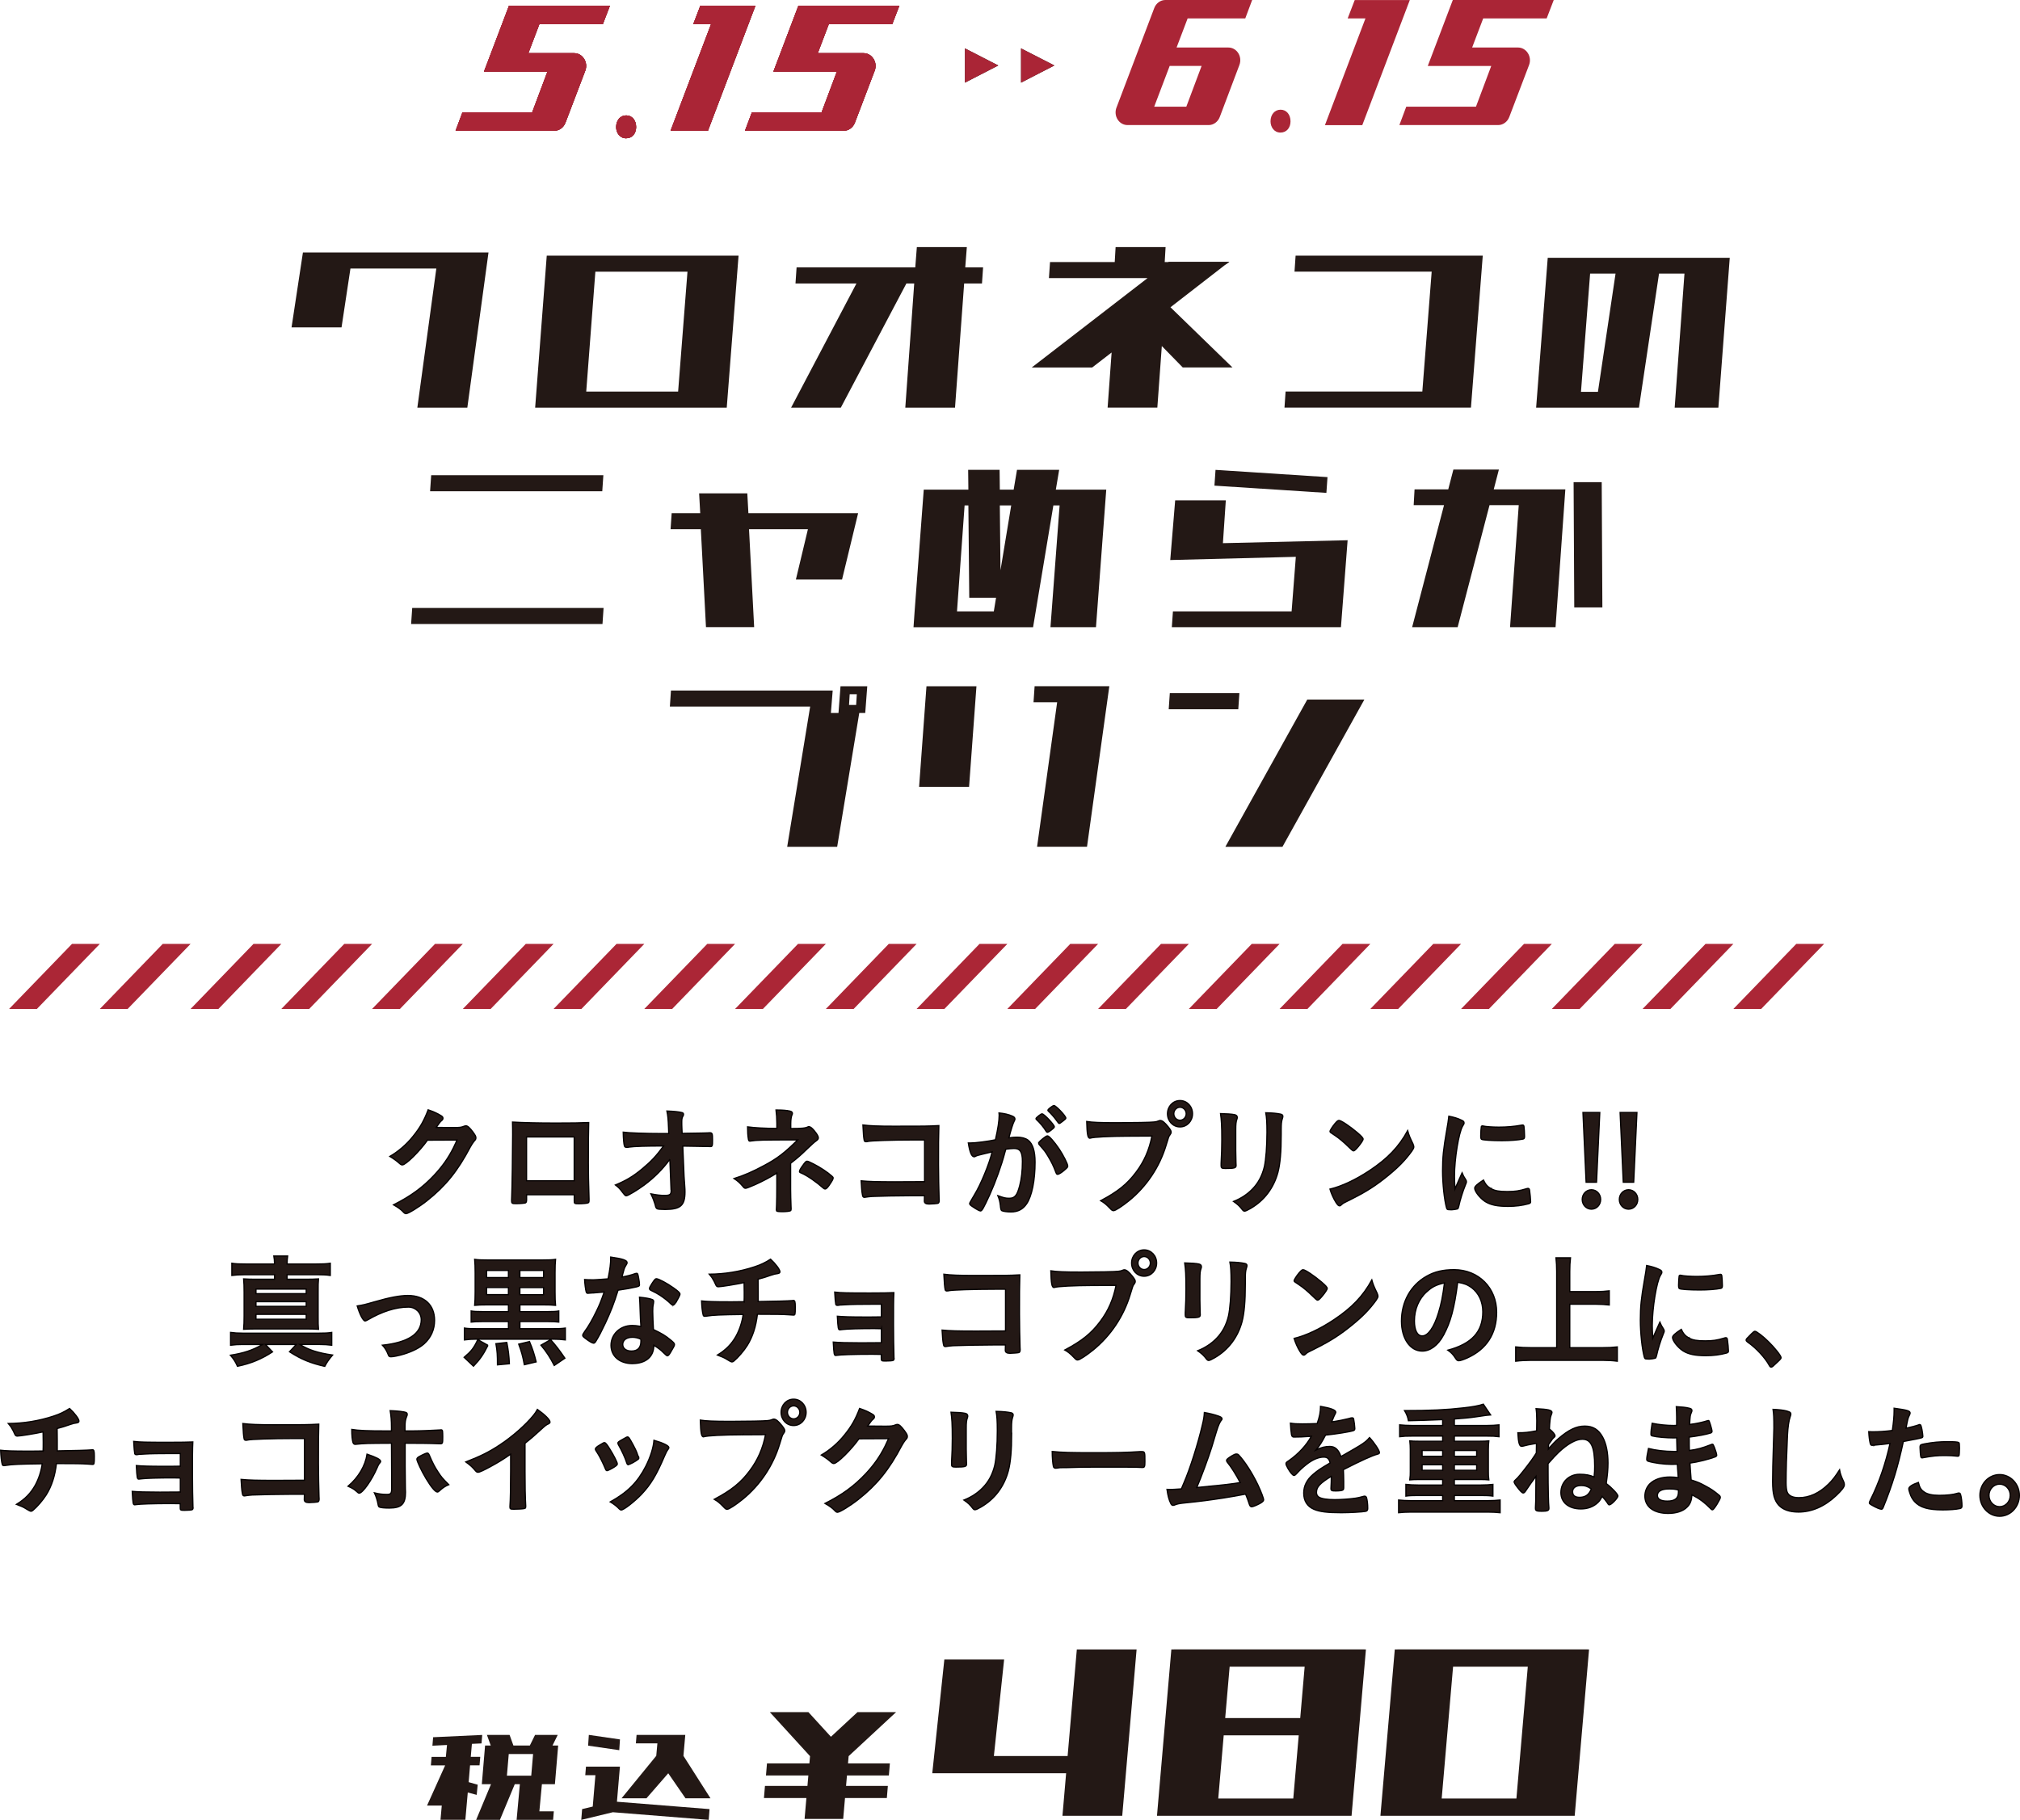 <?xml version="1.0" encoding="UTF-8"?>
<svg id="_レイヤー_2" xmlns="http://www.w3.org/2000/svg" xmlns:xlink="http://www.w3.org/1999/xlink" version="1.1" viewBox="0 0 459.886 414.42">
  <!-- Generator: Adobe Illustrator 29.4.0, SVG Export Plug-In . SVG Version: 2.1.0 Build 152)  -->
  <defs>
    <style>
      .st0 {
        fill: none;
      }

      .st1, .st2 {
        fill: #231815;
      }

      .st3 {
        fill: #fff;
      }

      .st4 {
        fill: #aa2536;
      }

      .st5 {
        fill: url(#_新規パターンスウォッチ_4);
      }

      .st2 {
        stroke: #040000;
        stroke-miterlimit: 10;
        stroke-width: .28px;
      }

      .st6 {
        fill: #ab2636;
      }
    </style>
    <pattern id="_新規パターンスウォッチ_4" data-name=" 新規パターンスウォッチ 4" x="0" y="0" width="166" height="166" patternTransform="translate(-4433.184 -14634.001) scale(1 -1)" patternUnits="userSpaceOnUse" viewBox="0 0 166 166">
      <g>
        <rect class="st0" width="166" height="166"/>
        <g>
          <rect class="st0" width="166" height="166"/>
          <rect class="st6" width="166" height="166"/>
        </g>
      </g>
    </pattern>
  </defs>
  <g id="PT_de">
    <g>
      <polygon class="st5" points="8.396 229.76 2.066 229.76 16.386 214.95 22.726 214.95 8.396 229.76"/>
      <polygon class="st5" points="29.056 229.76 22.726 229.76 37.046 214.95 43.386 214.95 29.056 229.76"/>
      <polygon class="st5" points="49.726 229.76 43.386 229.76 57.706 214.95 64.046 214.95 49.726 229.76"/>
      <polygon class="st5" points="70.386 229.76 64.046 229.76 78.376 214.95 84.706 214.95 70.386 229.76"/>
      <polygon class="st5" points="91.046 229.76 84.706 229.76 99.036 214.95 105.366 214.95 91.046 229.76"/>
      <polygon class="st5" points="111.706 229.76 105.366 229.76 119.696 214.95 126.026 214.95 111.706 229.76"/>
      <polygon class="st5" points="132.366 229.76 126.026 229.76 140.356 214.95 146.686 214.95 132.366 229.76"/>
      <polygon class="st5" points="153.026 229.76 146.686 229.76 161.016 214.95 167.346 214.95 153.026 229.76"/>
      <polygon class="st5" points="173.686 229.76 167.346 229.76 181.676 214.95 188.016 214.95 173.686 229.76"/>
      <polygon class="st5" points="194.346 229.76 188.016 229.76 202.336 214.95 208.676 214.95 194.346 229.76"/>
      <polygon class="st5" points="215.006 229.76 208.676 229.76 222.996 214.95 229.336 214.95 215.006 229.76"/>
      <polygon class="st5" points="235.666 229.76 229.336 229.76 243.656 214.95 249.996 214.95 235.666 229.76"/>
      <polygon class="st5" points="256.326 229.76 249.996 229.76 264.316 214.95 270.656 214.95 256.326 229.76"/>
      <polygon class="st5" points="276.996 229.76 270.656 229.76 284.976 214.95 291.316 214.95 276.996 229.76"/>
      <polygon class="st5" points="297.656 229.76 291.316 229.76 305.646 214.95 311.976 214.95 297.656 229.76"/>
      <polygon class="st5" points="318.316 229.76 311.976 229.76 326.306 214.95 332.636 214.95 318.316 229.76"/>
      <polygon class="st5" points="338.976 229.76 332.636 229.76 346.966 214.95 353.296 214.95 338.976 229.76"/>
      <polygon class="st5" points="359.636 229.76 353.296 229.76 367.626 214.95 373.956 214.95 359.636 229.76"/>
      <polygon class="st5" points="380.296 229.76 373.956 229.76 388.286 214.95 394.626 214.95 380.296 229.76"/>
      <polygon class="st5" points="400.956 229.76 394.626 229.76 408.946 214.95 415.286 214.95 400.956 229.76"/>
    </g>
    <g>
      <g>
        <path class="st3" d="M95.016,92.83l4.32-31.69h-19.55l-2.03,13.41h-11.38l2.59-17.06h42.25l-4.82,35.34h-11.38Z"/>
        <path class="st3" d="M121.836,92.83l2.64-34.61h43.67l-2.69,34.61h-43.62ZM135.546,61.87l-2.08,27.3h20.92l2.13-27.3h-20.97Z"/>
        <path class="st3" d="M181.106,64.55l.25-3.66h27.02l.36-4.63h11.38l-.36,4.63h4.06l-.25,3.66h-4.06l-2.08,28.28h-11.32l2.03-28.28h-1.78l-14.93,28.28h-11.32l14.88-28.28h-13.88Z"/>
        <path class="st3" d="M238.806,63.33l.25-3.66h14.73l.2-3.41h11.38l-.2,3.41h.81l.1-.06h13.81l-.1.06h.1l-1.07.73-12.34,9.57,14.12,13.71h-11.32l-4.77-4.88-1.02,14.02h-11.32l.91-12.55-4.42,3.41h-13.76l26.36-20.35h-22.45l0-0Z"/>
        <path class="st3" d="M294.716,61.87l.25-3.66h42.61l-2.69,34.61h-42.45l.25-3.66h31.13l2.13-27.3h-31.23l0.0.01Z"/>
        <path class="st3" d="M349.726,92.83l2.64-34.12h41.44l-2.59,34.12h-9.95l2.23-30.53h-5.79l-4.57,30.53h-23.41ZM367.806,62.3h-5.79l-2.08,26.93h3.86s4.01-26.93,4.01-26.93Z"/>
        <path class="st3" d="M93.596,142.1l.25-3.66h43.57l-.25,3.66h-43.57ZM97.916,111.87l.25-3.66h39.2l-.25,3.66h-39.2Z"/>
        <path class="st3" d="M152.666,120.52l.25-3.66h6.5l-.25-4.51h10.97l.25,4.51h24.98l-3.66,15.11h-10.51l2.74-11.46h-13.41l1.17,22.3h-10.97l-1.17-22.3h-6.91l.02.01Z"/>
        <path class="st3" d="M239.156,142.83l2.08-27.73h-1.42l-4.62,27.73h-27.22l.25-3.6,2.08-27.73h10.16l-.05-4.51h7.16l.05,4.51h3.15l.76-4.51h9.6l-.76,4.51h11.48l-2.34,31.32h-10.36l-0.0.01ZM220.666,136.12l-.2-21.02h-.86l-1.73,24.13h8.38l.51-3.11h-6.1ZM227.626,115.1l.15,14.75,2.44-14.75s-2.59,0-2.59-0Z"/>
        <path class="st3" d="M266.786,142.83l.25-3.6h27.02l.96-12.43-28.59.73,1.12-13.59h11.53l-.66,9.75,28.39-.67-1.52,19.8h-38.49l-.01.01ZM276.486,110.59l.25-3.59,25.49,1.65-.25,3.59-25.49-1.65Z"/>
        <path class="st3" d="M321.846,115.04l.2-3.6h7.67l1.17-4.51h10.36l-1.17,4.51h16.3l-2.23,31.38h-10.36l1.98-27.79h-6.65l-7.26,27.79h-10.36l7.26-27.79h-6.91l-0.0.01ZM358.406,138.32l-.15-28.52h6.4l.15,28.52h-6.4Z"/>
        <path class="st3" d="M196.996,162.36h-1.37l-5.03,30.47h-11.38l5.23-31.93h-31.94l.25-3.66h36.82l-.41,5.12h1.73l.46-6.09h6.09l-.46,6.09.01 0ZM195.066,158.09h-1.62l-.15,2.44h1.62l.15-2.44Z"/>
        <path class="st3" d="M209.246,179.18l1.68-22.91h11.38l-1.68,22.91h-11.38ZM236.106,192.83l4.57-32.91h-5.38l.25-3.66h17.01l-5.08,36.56h-11.38l.01.01Z"/>
        <path class="st3" d="M266.076,161.51l.25-3.66h15.84l-.25,3.66h-15.84ZM278.976,192.83l18.64-33.52h13l-18.64,33.52h-13Z"/>
      </g>
      <g>
        <path class="st1" d="M95.016,92.83l4.32-31.69h-19.55l-2.03,13.41h-11.38l2.59-17.06h42.25l-4.82,35.34h-11.38Z"/>
        <path class="st1" d="M121.836,92.83l2.64-34.61h43.67l-2.69,34.61h-43.62ZM135.546,61.87l-2.08,27.3h20.92l2.13-27.3h-20.97Z"/>
        <path class="st1" d="M181.106,64.55l.25-3.66h27.02l.36-4.63h11.38l-.36,4.63h4.06l-.25,3.66h-4.06l-2.08,28.28h-11.32l2.03-28.28h-1.78l-14.93,28.28h-11.32l14.88-28.28h-13.88Z"/>
        <path class="st1" d="M238.806,63.33l.25-3.66h14.73l.2-3.41h11.38l-.2,3.41h.81l.1-.06h13.81l-.1.06h.1l-1.07.73-12.34,9.57,14.12,13.71h-11.32l-4.77-4.88-1.02,14.02h-11.32l.91-12.55-4.42,3.41h-13.76l26.36-20.35h-22.45l0-0Z"/>
        <path class="st1" d="M294.716,61.87l.25-3.66h42.61l-2.69,34.61h-42.45l.25-3.66h31.13l2.13-27.3h-31.23l0.0.01Z"/>
        <path class="st1" d="M349.726,92.83l2.64-34.12h41.44l-2.59,34.12h-9.95l2.23-30.53h-5.79l-4.57,30.53h-23.41ZM367.806,62.3h-5.79l-2.08,26.93h3.86s4.01-26.93,4.01-26.93Z"/>
        <path class="st1" d="M93.596,142.1l.25-3.66h43.57l-.25,3.66h-43.57ZM97.916,111.87l.25-3.66h39.2l-.25,3.66h-39.2Z"/>
        <path class="st1" d="M152.666,120.52l.25-3.66h6.5l-.25-4.51h10.97l.25,4.51h24.98l-3.66,15.11h-10.51l2.74-11.46h-13.41l1.17,22.3h-10.97l-1.17-22.3h-6.91l.02.01Z"/>
        <path class="st1" d="M239.156,142.83l2.08-27.73h-1.42l-4.62,27.73h-27.22l.25-3.6,2.08-27.73h10.16l-.05-4.51h7.16l.05,4.51h3.15l.76-4.51h9.6l-.76,4.51h11.48l-2.34,31.32h-10.36l-0.0.01ZM220.666,136.12l-.2-21.02h-.86l-1.73,24.13h8.38l.51-3.11h-6.1ZM227.626,115.1l.15,14.75,2.44-14.75s-2.59,0-2.59-0Z"/>
        <path class="st1" d="M266.786,142.83l.25-3.6h27.02l.96-12.43-28.59.73,1.12-13.59h11.53l-.66,9.75,28.39-.67-1.52,19.8h-38.49l-.01.01ZM276.486,110.59l.25-3.59,25.49,1.65-.25,3.59-25.49-1.65Z"/>
        <path class="st1" d="M321.846,115.04l.2-3.6h7.67l1.17-4.51h10.36l-1.17,4.51h16.3l-2.23,31.38h-10.36l1.98-27.79h-6.65l-7.26,27.79h-10.36l7.26-27.79h-6.91l-0.0.01ZM358.406,138.32l-.15-28.52h6.4l.15,28.52h-6.4Z"/>
        <path class="st1" d="M196.996,162.36h-1.37l-5.03,30.47h-11.38l5.23-31.93h-31.94l.25-3.66h36.82l-.41,5.12h1.73l.46-6.09h6.09l-.46,6.09.01 0ZM195.066,158.09h-1.62l-.15,2.44h1.62l.15-2.44Z"/>
        <path class="st1" d="M209.246,179.18l1.68-22.91h11.38l-1.68,22.91h-11.38ZM236.106,192.83l4.57-32.91h-5.38l.25-3.66h17.01l-5.08,36.56h-11.38l.01.01Z"/>
        <path class="st1" d="M266.076,161.51l.25-3.66h15.84l-.25,3.66h-15.84ZM278.976,192.83l18.64-33.52h13l-18.64,33.52h-13Z"/>
      </g>
    </g>
    <g>
      <g>
        <g>
          <path class="st1" d="M103.716,29.78l1.57-4.19h15.87l3.48-9.28h-14.45l5.7-15.02h22.98l-1.61,4.19h-14.45l-2.52,6.63h10.44c1.91,0,3.25,2.08,2.52,3.99l-4.51,11.84c-.42,1.1-1.42,1.83-2.52,1.83h-22.48l-.02.01Z"/>
          <path class="st1" d="M140.276,28.93c0-1.55.96-2.65,2.29-2.65s2.26,1.1,2.26,2.65c0,1.46-.88,2.56-2.29,2.56s-2.26-1.22-2.26-2.56Z"/>
          <path class="st1" d="M152.666,29.78l9.22-24.29h-4.05l1.61-4.19h12.54l-10.82,28.49h-8.49l-.01-.01Z"/>
          <path class="st1" d="M169.606,29.78l1.57-4.19h15.87l3.48-9.28h-14.45l5.7-15.02h22.98l-1.61,4.19h-14.45l-2.52,6.63h10.44c1.91,0,3.25,2.08,2.52,3.99l-4.51,11.84c-.42,1.1-1.42,1.83-2.52,1.83h-22.48l-.02.01Z"/>
        </g>
        <g>
          <g>
            <path class="st4" d="M103.716,29.78l1.57-4.19h15.87l3.48-9.28h-14.45l5.7-15.02h22.98l-1.61,4.19h-14.45l-2.52,6.63h10.44c1.91,0,3.25,2.08,2.52,3.99l-4.51,11.84c-.42,1.1-1.42,1.83-2.52,1.83h-22.48l-.02.01Z"/>
            <path class="st4" d="M140.276,28.93c0-1.55.96-2.65,2.29-2.65s2.26,1.1,2.26,2.65c0,1.46-.88,2.56-2.29,2.56s-2.26-1.22-2.26-2.56Z"/>
            <path class="st4" d="M152.666,29.78l9.22-24.29h-4.05l1.61-4.19h12.54l-10.82,28.49h-8.49l-.01-.01Z"/>
            <path class="st4" d="M169.606,29.78l1.57-4.19h15.87l3.48-9.28h-14.45l5.7-15.02h22.98l-1.61,4.19h-14.45l-2.52,6.63h10.44c1.91,0,3.25,2.08,2.52,3.99l-4.51,11.84c-.42,1.1-1.42,1.83-2.52,1.83h-22.48l-.02.01Z"/>
          </g>
          <g>
            <path class="st4" d="M103.716,29.78l1.57-4.19h15.87l3.48-9.28h-14.45l5.7-15.02h22.98l-1.61,4.19h-14.45l-2.52,6.63h10.44c1.91,0,3.25,2.08,2.52,3.99l-4.51,11.84c-.42,1.1-1.42,1.83-2.52,1.83h-22.48l-.02.01Z"/>
            <path class="st4" d="M140.276,28.93c0-1.55.96-2.65,2.29-2.65s2.26,1.1,2.26,2.65c0,1.46-.88,2.56-2.29,2.56s-2.26-1.22-2.26-2.56Z"/>
            <path class="st4" d="M152.666,29.78l9.22-24.29h-4.05l1.61-4.19h12.54l-10.82,28.49h-8.49l-.01-.01Z"/>
            <path class="st4" d="M169.606,29.78l1.57-4.19h15.87l3.48-9.28h-14.45l5.7-15.02h22.98l-1.61,4.19h-14.45l-2.52,6.63h10.44c1.91,0,3.25,2.08,2.52,3.99l-4.51,11.84c-.42,1.1-1.42,1.83-2.52,1.83h-22.48l-.02.01Z"/>
          </g>
          <g>
            <path class="st4" d="M103.716,29.78l1.57-4.19h15.87l3.48-9.28h-14.45l5.7-15.02h22.98l-1.61,4.19h-14.45l-2.52,6.63h10.44c1.91,0,3.25,2.08,2.52,3.99l-4.51,11.84c-.42,1.1-1.42,1.83-2.52,1.83h-22.48l-.02.01Z"/>
            <path class="st4" d="M140.276,28.93c0-1.55.96-2.65,2.29-2.65s2.26,1.1,2.26,2.65c0,1.46-.88,2.56-2.29,2.56s-2.26-1.22-2.26-2.56Z"/>
            <path class="st4" d="M152.666,29.78l9.22-24.29h-4.05l1.61-4.19h12.54l-10.82,28.49h-8.49l-.01-.01Z"/>
            <path class="st4" d="M169.606,29.78l1.57-4.19h15.87l3.48-9.28h-14.45l5.7-15.02h22.98l-1.61,4.19h-14.45l-2.52,6.63h10.44c1.91,0,3.25,2.08,2.52,3.99l-4.51,11.84c-.42,1.1-1.42,1.83-2.52,1.83h-22.48l-.02.01Z"/>
          </g>
        </g>
      </g>
      <g>
        <g>
          <path class="st3" d="M254.186,24.5l8.6-22.67C263.206.73,264.206 0,265.306 0h19.77l-1.57,4.19h-13.12l-2.52,6.63h11.78c1.95,0,3.25,2.08,2.52,3.99l-4.47,11.84c-.42,1.1-1.42,1.83-2.52,1.83h-18.47c-1.95,0-3.25-2.08-2.52-3.99l0.0.01ZM262.786,24.29h7.3l3.48-9.28h-7.27l-3.52,9.28h.01Z"/>
          <path class="st3" d="M289.256,27.63c0-1.55.96-2.65,2.29-2.65s2.26,1.1,2.26,2.65c0,1.46-.88,2.56-2.29,2.56s-2.26-1.22-2.26-2.56Z"/>
          <path class="st3" d="M301.646,28.49l9.22-24.29h-4.05L308.426.01h12.54l-10.82,28.49h-8.49l-.01-.01Z"/>
          <path class="st3" d="M318.586,28.49l1.57-4.19h15.87l3.48-9.28h-14.45l5.7-15.02h22.98l-1.61,4.19h-14.45l-2.52,6.63h10.44c1.91,0,3.25,2.08,2.52,3.99l-4.51,11.84c-.42,1.1-1.42,1.83-2.52,1.83h-22.48l-.02.01Z"/>
        </g>
        <g>
          <path class="st4" d="M254.186,24.5l8.6-22.67C263.206.73,264.206 0,265.306 0h19.77l-1.57,4.19h-13.12l-2.52,6.63h11.78c1.95,0,3.25,2.08,2.52,3.99l-4.47,11.84c-.42,1.1-1.42,1.83-2.52,1.83h-18.47c-1.95,0-3.25-2.08-2.52-3.99l0.0.01ZM262.786,24.29h7.3l3.48-9.28h-7.27l-3.52,9.28h.01Z"/>
          <path class="st4" d="M289.256,27.63c0-1.55.96-2.65,2.29-2.65s2.26,1.1,2.26,2.65c0,1.46-.88,2.56-2.29,2.56s-2.26-1.22-2.26-2.56Z"/>
          <path class="st4" d="M301.646,28.49l9.22-24.29h-4.05L308.426.01h12.54l-10.82,28.49h-8.49l-.01-.01Z"/>
          <path class="st4" d="M318.586,28.49l1.57-4.19h15.87l3.48-9.28h-14.45l5.7-15.02h22.98l-1.61,4.19h-14.45l-2.52,6.63h10.44c1.91,0,3.25,2.08,2.52,3.99l-4.51,11.84c-.42,1.1-1.42,1.83-2.52,1.83h-22.48l-.02.01Z"/>
        </g>
      </g>
      <g>
        <g>
          <path class="st1" d="M219.686,11.02l7.59,3.89-7.59,3.91v-7.8Z"/>
          <path class="st1" d="M232.456,11.02l7.59,3.89-7.59,3.91v-7.8Z"/>
        </g>
        <g>
          <path class="st4" d="M219.686,11.02l7.59,3.89-7.59,3.91v-7.8Z"/>
          <path class="st4" d="M232.456,11.02l7.59,3.89-7.59,3.91v-7.8Z"/>
        </g>
      </g>
    </g>
    <g>
      <path class="st2" d="M97.346,259.61c-1.83,2.58-4.97,5.66-5.74,5.66-.24,0-.35-.06-.88-.53-.4-.36-1.09-.87-1.97-1.4,1.89-1.09,3.83-2.74,5.29-4.59,1.57-1.93,2.5-3.56,3.43-6.02,1.3.45,1.99.76,2.87,1.29.37.22.5.36.5.62,0,.22-.08.36-.32.56-.27.2-.53.56-1.22,1.54l3.96.03c1.44,0,1.7-.03,2.5-.34.11-.03.19-.06.29-.06.42,0,.88.42,1.65,1.46.5.7.64.95.64,1.26s-.08.45-.45.84c-.21.25-.56.78-.82,1.26-2.87,5.46-5.64,8.9-9.87,12.24-1.84,1.46-4.26,2.94-4.76,2.94-.21,0-.4-.11-.64-.39-.45-.5-1.17-1.04-2.21-1.62,3.88-1.96,6.6-3.92,9.25-6.75,1.89-2.02,3.22-3.92,4.39-6.24.24-.48.4-.84.82-1.76l-6.73.03.02-.03Z"/>
      <path class="st2" d="M119.876,273.33c0,.31-.08.5-.24.59-.21.08-1.17.17-2.18.17-.9,0-.98-.06-.98-.73,0-.14,0-.45.03-.9.08-1.48.21-10.5.21-14.06,0-.73,0-2.07-.03-2.88,2.31.14,5.96.22,9.92.22,3.24,0,5.8-.03,7.42-.11-.05,1.15-.08,5.54-.08,9.18,0,2.13.05,4.73.16,8.15v.39c0,.34-.05.5-.21.56-.16.11-1.22.2-2.1.2-1.01,0-1.06-.03-1.06-.62v-1.43h-10.85v1.26l-.01.01ZM130.726,258.91h-10.85v9.97h10.85v-9.97Z"/>
      <path class="st2" d="M152.516,263.98c-1.6,2.21-3.51,4.14-5.85,5.88-1.52,1.12-3.7,2.44-4.07,2.44-.24,0-.29-.06-.88-.81-.56-.76-.96-1.18-1.6-1.65,2.5-1.04,4.07-1.99,6.09-3.67,2.02-1.68,3.16-2.88,4.87-5.21-3.91,0-6.7.08-7.85.25-.24.06-.37.06-.48.06-.37,0-.48-.06-.59-.31-.13-.45-.24-1.6-.27-3.14,1.22.17,5.24.31,8.59.31h1.78l-.05-1.32c-.08-1.93-.13-2.63-.37-3.81,1.57.06,2.71.17,3.43.36.24.06.35.2.35.39s-.03.25-.19.53-.21.59-.21,1.23c0,.42,0,.92.03,1.43l.05,1.15c4.68-.08,5.24-.08,5.8-.11.18-.02.33-.03.45-.03.61,0,.67.14.67,1.6s-.03,1.54-.53,1.54h-.16c-.08,0-.24,0-.45-.03h-.98c-1.57-.03-3.72-.08-4.65-.08l.29,6.89c0,.25.03.39.13,1.85.08,1.09.08,1.23.08,1.71,0,3.08-1.01,3.98-4.52,3.98-1.04,0-1.6-.06-1.78-.14-.27-.14-.32-.22-.53-1.09-.19-.64-.48-1.4-.93-2.32,1.28.25,2.15.36,3.08.36,1.3,0,1.54-.2,1.54-1.2,0,0,0-.06-.03-.08l-.27-6.94.01-.02Z"/>
      <path class="st2" d="M176.886,267.12c-1.49.95-3.19,1.85-5,2.66-1.2.53-1.94.81-2.13.81s-.32-.06-.48-.25c-.82-.98-1.25-1.37-2.15-1.96,2.15-.67,4.36-1.62,6.89-3,2.95-1.57,4.65-2.88,7.58-5.8-8.01,0-9.23.03-10.67.25-.08.03-.13.03-.19.03-.21,0-.29-.11-.35-.45-.13-.84-.19-1.62-.19-2.8,1.67.22,3.86.34,6.67.36v-1.18c0-.9-.08-2.24-.19-3.02,1.46,0,2.45.08,3.17.25.37.08.56.25.56.53,0,.11-.03.2-.11.36-.16.36-.27,1.09-.27,1.93v1.15c2.47,0,3.35-.08,3.94-.39.05-.03.11-.03.19-.03.35,0,.72.31,1.25.95.64.78.9,1.26.9,1.57,0,.28-.13.45-.48.7-.48.34-.9.73-2.05,1.82-1.44,1.4-2.1,1.99-3.78,3.3v5.94c0,.87.05,2.86.08,3.47.03.45.03.73.03.84v.22c0,.17-.05.28-.16.34-.19.11-1.04.2-1.75.2h-.19c-1.17-.03-1.22-.06-1.25-.39,0-.25,0-.28.05-1.32.03-.84.05-2.27.05-3.92v-3.19l.03.02ZM182.656,265.55c.61-.87.85-1.12,1.06-1.12s.59.17,1.49.62c1.49.76,3.16,1.85,4.18,2.77.24.2.29.31.29.42,0,.28-.19.62-.93,1.71-.43.59-.67.81-.9.81-.13,0-.24-.06-.4-.2-1.57-1.4-3.67-2.86-5.03-3.44-.32-.11-.4-.2-.4-.36,0-.2.24-.67.64-1.2l-0-.01Z"/>
      <path class="st2" d="M210.506,259.59h-2.45c-4.87,0-9.81.17-10.48.34-.13.03-.21.06-.24.06l-.13-.03-.11.03c-.29-.08-.29-.11-.35-.34-.13-.67-.19-1.43-.29-3.47,1.57.2,3.48.28,7.13.28,6.97,0,7.53,0,10.16-.14-.08,2.72-.08,4.28-.08,8.9,0,1.62.08,6.55.13,7.53.03.42.03.45.03.59,0,.36-.08.59-.27.67-.16.06-1.36.17-2.05.17-.707,0-1.06-.223-1.06-.67 0-.073.01-.483.03-1.23h-2.63c-2.93,0-8.24.11-9.28.17-.64.06-1.01.08-1.52.17-.08.03-.16.03-.24.03-.29,0-.4-.11-.48-.7-.11-.53-.19-1.57-.27-3.05,1.78.17,3.54.22,7.74.22,1.88,0,4.113-.01,6.7-.03v-9.49l.01-.01Z"/>
      <path class="st2" d="M222.586,263.11c-.21.06-.32.11-.48.2-.13.08-.21.11-.32.11-.58,0-1.01-1.06-1.33-3.14h.5c1.12,0,3.96-.36,5.67-.73.56-2.44.85-4.31.85-5.63,0-.11,0-.28-.03-.48,1.14.11,2.23.36,2.98.7.43.17.64.39.64.67,0,.14-.03.25-.16.48-.267.487-.673,1.757-1.22,3.81.64-.08,1.36-.14,1.81-.14,1.09,0,1.94.22,2.55.67,1.06.81,1.6,2.46,1.6,5.01,0,4.17-.72,7.76-1.94,9.52-.85,1.23-1.97,1.82-3.54,1.82-.96,0-1.86-.14-2.13-.31-.14-.093-.237-.487-.29-1.18-.08-.76-.24-1.43-.56-2.21,1.38.5,1.73.59,2.58.59,1.28,0,1.81-.64,2.39-2.91.4-1.48.61-3.39.61-5.46,0-2.18-.5-2.97-1.92-2.97-.48,0-1.25.08-1.86.17-.08.34-.11.36-.21.73-.75,2.88-2.1,6.64-3.46,9.66-1.41,3.05-1.75,3.67-2.1,3.67-.21,0-.93-.39-1.7-.92-.61-.39-.77-.56-.77-.78-0-.093.363-.747,1.09-1.96,1.46-2.38,3.38-7.03,4.04-9.8-1.97.48-3.06.73-3.3.81l.01-0ZM239.286,257.37c-.43.34-.72.48-.85.48-.08,0-.16-.06-.24-.2-.56-.95-1.49-2.04-2.26-2.74-.05-.06-.08-.11-.08-.17,0-.11.19-.31.64-.67.45-.34.58-.42.77-.42.43,0,2.77,2.49,2.77,2.94,0,.17-.21.36-.74.78h-.01ZM236.466,260.34c0-.2.24-.45,1.01-1.09.53-.42.8-.59,1.01-.59.35,0,1.54,1.34,2.66,3,.93,1.4,1.94,3.39,1.94,3.86,0,.28-.08.36-.93,1.09-.53.45-1.14.81-1.36.81-.19,0-.27-.08-.45-.56-.5-1.34-.96-2.27-1.68-3.47-.72-1.2-.77-1.26-2.05-2.72-.11-.14-.16-.22-.16-.34l.01.01ZM239.946,251.75c.45,0,2.71,2.38,2.71,2.86,0,.14-.16.31-.69.7-.48.39-.72.53-.82.53-.087 0-.31-.26-.67-.78-.45-.64-1.3-1.6-1.78-2.02-.08-.08-.13-.14-.13-.22,0-.22,1.09-1.06,1.38-1.06v-.01Z"/>
      <path class="st2" d="M257.186,258.72c-4.76.03-8.11.2-8.96.45-.03.03-.05.03-.08.03-.51,0-.66-.92-.74-3.81,1.3.2,3,.28,6.94.28,3.56,0,7.74-.08,8.4-.17.48-.06.64-.08,1.12-.28.13-.06.19-.06.29-.06.45,0,1.01.45,1.86,1.51.5.67.61.84.61,1.15,0,.2-.08.36-.27.62-.27.34-.29.42-.88,2.38-1.49,4.93-4.44,9.35-8.43,12.6-1.6,1.29-3.11,2.27-3.51,2.27-.29,0-.35-.03-.96-.67-.72-.76-1.28-1.2-1.99-1.6,3.91-2.07,6.04-3.78,8.08-6.52,1.84-2.44,2.98-5.07,3.59-8.2-1.38.02-3.073.03-5.08.03l.01-.01ZM271.496,253.62c0,1.68-1.25,3-2.85,3s-2.85-1.32-2.85-3,1.25-3,2.85-3,2.85,1.32,2.85,3ZM267.236,253.62c0,.81.64,1.48,1.41,1.48s1.41-.67,1.41-1.48-.64-1.48-1.41-1.48-1.41.67-1.41,1.48Z"/>
      <path class="st2" d="M281.336,262.02c0,.64.03,1.93.05,2.72,0,.28.03.56.03.67,0,.56-.37.67-2.45.67-.8,0-.96-.11-.96-.59v-.56c.11-2.18.16-3.39.16-5.38,0-3.25-.08-4.51-.29-5.96,1.36.03,2.61.11,3.22.25.37.08.59.28.59.62,0,.14-.03.22-.08.39-.21.56-.27,1.09-.27,2.44v4.73-0ZM291.686,258.38c0,4-.24,6.61-.74,8.57-.96,3.56-3.09,6.41-6.22,8.23-.66.39-1.17.62-1.36.62s-.32-.08-.51-.31c-.61-.81-1.09-1.26-2.02-1.9,1.7-.67,3.14-1.62,4.31-2.83,1.36-1.4,2.23-3.08,2.71-5.1.35-1.6.59-4.62.59-7.84,0-2.27-.08-3.39-.27-4.42,1.6.03,2.55.14,3.38.31.35.08.51.22.51.5,0,.14-.03.25-.11.5-.21.62-.27,1.18-.27,2.49v1.18l-0-0Z"/>
      <path class="st2" d="M321.686,260.51c.13.28.19.48.19.64,0,.28-.11.48-.45.98-1.46,2.02-3.03,3.64-5.4,5.57-2.66,2.18-4.92,3.64-8.11,5.24-2.05,1.01-2.15,1.06-2.47,1.37-.21.22-.32.28-.48.28-.24,0-.45-.22-.85-.84-.53-.84-1.04-1.99-1.33-2.97,2.69-.64,5.9-2.16,9.02-4.23,4.1-2.72,6.67-5.4,8.67-9.07.29,1.04.53,1.6,1.22,3.02l-.01.01ZM303.976,255.81c.45-.53.64-.67.88-.67.51.03,2.5,1.37,4.15,2.77,1.01.87,1.33,1.23,1.33,1.51,0,.2-.48.95-1.12,1.71-.59.7-.88.95-1.09.95-.127,0-.553-.363-1.28-1.09-.69-.7-2.07-1.88-2.77-2.32-.62-.427-.993-.68-1.12-.76-.11-.08-.16-.17-.16-.25,0-.25.51-1.04,1.17-1.85h.01Z"/>
      <path class="st2" d="M333.746,268.71c.08.14.11.25.11.39,0,.2-.03.22-.27.84-.53,1.29-1.17,3.3-1.49,4.82-.08.31-.16.48-.27.53-.13.06-1.04.2-1.33.2h-.11c-.13,0-.32-.03-.53-.03-.35,0-.42-.08-.53-.42-.51-1.82-.9-5.57-.9-8.4,0-3.08.19-4.98.93-9.18.27-1.51.4-2.35.5-3.28,1.12.22,2.08.5,2.87.9.45.2.59.34.59.62,0,.2-.03.28-.32.73-.88,1.48-1.86,7.42-1.86,11.42,0,.64.03,1.51.11,2.91.75-1.76,1.01-2.3,1.62-3.67.24.59.4.87.88,1.62l-0-0ZM339.506,270.7c.85.48,1.86.64,3.64.64s2.71-.14,4.36-.64c.16-.06.29-.08.37-.08.19,0,.32.11.35.39.13.95.24,2.07.24,2.63,0,.28-.08.36-.45.48-1.44.39-2.9.59-4.68.59-2.45,0-3.96-.31-5.21-1.09-1.17-.76-2.39-2.3-2.39-3.05,0-.39.56-.92,1.99-1.85.48,1.01.93,1.51,1.78,1.99l0-.01ZM337.646,256.42c.59.14,2.29.25,3.59.25,1.75,0,3.51-.14,5.16-.45.087-.02.167-.03.24-.03.19,0,.27.08.32.31.05.28.13,1.51.13,2.27,0,.42-.08.56-.37.62-1.09.22-2.9.36-4.81.36-2.29,0-4.34-.14-4.6-.31-.13-.08-.19-.28-.19-.78,0-.76.08-1.88.13-2.1.03-.11.11-.17.27-.17.03,0,.08,0,.13.03v0Z"/>
      <path class="st2" d="M364.416,273.14c0,1.23-.93,2.21-2.1,2.21s-2.1-.98-2.1-2.21.93-2.21,2.1-2.21,2.1.98,2.1,2.21ZM363.476,269.22h-2.37l-.72-15.88h3.83l-.74,15.88Z"/>
      <path class="st2" d="M372.866,273.14c0,1.23-.93,2.21-2.1,2.21s-2.1-.98-2.1-2.21.93-2.21,2.1-2.21,2.1.98,2.1,2.21ZM371.936,269.22h-2.37l-.72-15.88h3.83l-.74,15.88Z"/>
      <path class="st2" d="M55.346,306.16c-1.12,0-2,.06-2.85.17v-2.91c.83.11,1.62.17,2.87.17h17.1c1.41,0,2.18-.03,3.06-.17v2.91c-.88-.11-1.68-.17-2.79-.17h-4.47c2.05,1.26,4.04,1.9,7.45,2.41-.88,1.06-1.3,1.65-1.78,2.58-3.38-.78-5.37-1.62-8.03-3.33l1.54-1.65h-7l1.6,1.68c-2.53,1.65-4.87,2.63-7.98,3.28-.45-1.01-.8-1.57-1.6-2.52,3.06-.48,5.05-1.15,7.31-2.44h-4.44l.01-.01ZM62.506,287.84c-.03-.87-.05-1.26-.16-1.82h3.14c-.08.59-.11.87-.13,1.82h6.62c1.46,0,2.29-.03,3.22-.17v2.77c-.96-.14-1.78-.17-3.22-.17h-6.62v1.04h4.12c1.44,0,2.13-.03,3.03-.08-.08.84-.08,1.48-.08,3.02v5.43c0,1.54,0,2.18.08,3.02-.93-.06-1.73-.08-3.03-.08h-10.98c-1.25,0-2.13.03-3.03.08.08-.92.11-1.71.11-3.02v-5.43c0-1.37-.03-2.13-.11-3.02.96.06,1.62.08,3.06.08h3.99v-1.04h-6.57c-1.44,0-2.29.06-3.16.17v-2.77c.88.14,1.68.17,3.16.17h6.57-.01ZM58.276,294.59h11.44v-1.04h-11.44v1.04ZM58.276,297.48h11.44v-1.06h-11.44v1.06ZM58.276,300.42h11.44v-1.12h-11.44v1.12Z"/>
      <path class="st2" d="M85.296,296.44c3.35-.98,5.77-1.43,7.58-1.43,3.75,0,6.06,2.16,6.06,5.66,0,2.1-.82,3.95-2.39,5.35-1.04.92-2.58,1.71-4.63,2.35-1.14.34-2.37.59-2.9.59-.32,0-.48-.08-.58-.36-.37-.98-.8-1.68-1.36-2.27,5.85-.64,8.83-2.6,8.83-5.8,0-1.62-1.28-2.88-2.93-2.88-2.87,0-6.01,1.01-9.31,2.94-.27.14-.43.22-.53.22-.45,0-1.2-1.4-1.81-3.42,1.3-.2,1.75-.31,3.96-.95l.01-0Z"/>
      <path class="st2" d="M111.096,306.35c-1.09,2.18-1.86,3.25-3.3,4.76l-2.13-2.02c1.65-1.4,2.18-2.07,3.11-4.03l2.31,1.29.01-0ZM111.046,297.14c-1.65,0-2.13.03-2.98.11.08-1.01.11-1.62.11-3.08v-4.28c0-1.48-.03-2.07-.11-3.11.72.11,1.49.14,2.87.14h12.61c1.44,0,2.21-.03,2.93-.14-.08.84-.11,1.6-.11,3.08v4.31c0,1.51.03,2.24.11,3.08-.85-.08-1.33-.11-2.95-.11h-5.16v1.54h6.46c1.2,0,1.73-.03,2.39-.14v2.52c-.69-.08-1.3-.11-2.39-.11h-6.46v1.62h7.63c1.22,0,1.92-.03,2.71-.14v2.69c-.88-.11-1.7-.17-2.71-.17h-17.58c-.98,0-1.81.06-2.69.17v-2.69c.74.11,1.46.14,2.69.14h7.34v-1.62h-6.04c-1.12,0-1.73.03-2.45.11v-2.52c.67.11,1.25.14,2.45.14h6.04v-1.54h-4.71ZM115.756,289.3h-4.97v1.62h4.97v-1.62ZM115.756,293.19h-4.97v1.62h4.97v-1.62ZM115.386,305.71c.35,1.79.5,3.02.58,4.84l-2.71.25c0-2.18-.05-3.16-.35-4.82l2.47-.28.01.01ZM120.546,305.51c.72,1.68,1.09,2.88,1.52,4.62l-2.69.64c-.37-2.02-.69-3.11-1.28-4.68l2.45-.59 0.0.01ZM123.756,290.92v-1.62h-5.4v1.62h5.4ZM123.756,294.82v-1.62h-5.4v1.62h5.4ZM125.356,305.06c1.14,1.29,1.97,2.35,3.25,4.23l-2.42,1.65c-.9-1.76-1.78-3.14-3.03-4.62l2.21-1.26h-.01Z"/>
      <path class="st2" d="M135.226,294.4c-.48.03-.77.06-1.09.08-.24.03-.27.03-.29.03-.21,0-.32-.08-.4-.36-.13-.45-.32-1.93-.35-2.77.29.03,1.06.06,2.02.06.29,0,2.39-.14,3.32-.22.45-2.27.61-3.44.61-4.96,2.74.39,3.72.73,3.72,1.26,0,.2-.03.25-.42.9-.21.34-.29.64-.75,2.38,1.25-.22,2-.42,2.98-.76.19-.06.27-.08.4-.08.19,0,.24.14.4.95.13.7.21,1.29.21,1.6,0,.34-.08.39-.77.56-.9.22-2.45.5-4.1.73-.98,3.14-1.65,4.82-2.87,7.45-.93,1.96-1.46,3-2.18,4.17-.21.34-.35.45-.53.45-.27,0-1.01-.42-1.94-1.15-.42-.31-.53-.45-.53-.64s.11-.36.45-.87c.77-1.01,1.78-2.74,2.66-4.59.75-1.54,1.01-2.18,1.78-4.4-1.04.08-1.12.11-2.34.2l.01-.02ZM143.976,310.52c-2.9,0-4.87-1.68-4.87-4.17s2.05-4.51,4.79-4.51c.64,0,.93.03,2.02.2-.11-1.34-.11-1.88-.21-4.48,0-.53-.05-1.26-.11-2.16,1.36.14,2.39.31,2.9.53.21.08.32.22.32.45,0,.14-.03.25-.05.45-.13.59-.16,1.01-.16,1.76,0,1.04.08,2.8.16,4.17,1.89.9,2.66,1.34,3.99,2.44.58.48.8.73.8.95,0,.28-.13.53-.88,1.79-.32.56-.56.81-.74.81-.107,0-.407-.243-.9-.73-.59-.62-1.25-1.09-2.18-1.68,0,2.6-1.81,4.17-4.87,4.17l-.01.01ZM143.926,304.53c-1.28,0-2.15.64-2.15,1.62,0,.92.8,1.51,1.99,1.51,1.41,0,2.15-.76,2.15-2.24,0-.22,0-.45-.03-.45-.53-.28-1.25-.45-1.97-.45l.01.01ZM153.866,296.58c-.32.48-.48.62-.67.62-.13,0-.24-.06-.43-.25-.67-.67-1.6-1.4-2.58-2.04-.427-.28-1.03-.607-1.81-.98-.37-.17-.51-.28-.51-.5,0-.2.13-.45.53-1.09.64-.98.8-1.15,1.04-1.15.5,0,2.47,1.06,3.88,2.07,1.14.81,1.49,1.15,1.49,1.46,0,.22-.43,1.06-.96,1.88l.02-.02Z"/>
      <path class="st2" d="M169.406,296.44c.03-.64.03-1.04.03-2.07,0-.25,0-1.01-.03-2.3-1.91.42-5.24.95-5.88.95-.27,0-.45-.14-.58-.48-.16-.42-.56-1.15-.83-1.57,0-.03-.21-.28-.64-.81,3.54-.03,6.97-.59,10.29-1.68,1.52-.5,2.42-.95,3.67-1.74,1.17,1.09,2.13,2.38,2.13,2.86,0,.25-.16.36-.51.42-.5.06-.82.14-1.49.36-1.38.48-1.62.56-2.98.92.03,1.09.03,1.26.03,2.74v2.35c3.96-.06,6.89-.14,7.74-.22.11-.03.19-.03.27-.03.35,0,.43.28.43,1.48,0,1.79-.03,1.85-.43,1.85-.05,0-.9-.06-1.2-.08-1.12-.08-2.69-.11-6.99-.11-.32,2.8-1.09,5.15-2.31,7.11-.77,1.23-2.07,2.74-3.08,3.58-.16.11-.27.17-.4.17-.16,0-.533-.187-1.12-.56-.53-.36-1.2-.64-2.18-1.01,1.94-1.2,3.22-2.49,4.25-4.34.77-1.4,1.38-3.22,1.6-4.9-4.95.06-6.97.14-8.22.36-.29.03-.4.06-.48.06-.24,0-.35-.08-.4-.28-.19-.64-.32-1.88-.37-3.22,1.14.14,2.85.2,6.28.2h.75l2.66-.03-.01.02Z"/>
      <path class="st2" d="M200.666,302.57c-.67-.03-1.22-.03-1.65-.03-3.19,0-6.06.08-7.05.2-.4.06-.67.08-.75.08-.37,0-.42-.17-.58-3.08,1.25.11,2.93.17,6.3.17.59,0,3.09,0,3.72-.03v-2.88h-2.21c-2.45,0-4.6.03-5.85.11-.56.03-.9.06-1.04.06-.29,0-.35,0-.56.06-.13.03-.24.03-.32.03-.24,0-.35-.08-.4-.25-.08-.36-.16-1.26-.24-2.77,1.36.17,2.82.2,8.06.2,2.98,0,3.99-.03,5.4-.08-.08,1.65-.08,3.47-.08,7.25,0,2.02.05,6.33.11,7.56,0,.06.03.14.03.17,0,.22-.08.39-.21.45-.13.08-.98.14-1.73.14-.98,0-.98-.03-.98-.73v-.78c-.93-.03-1.62-.03-2.1-.03-4.15,0-7.21.11-8.06.25-.08.03-.13.03-.16.03-.42,0-.45-.17-.61-3.05,1.2.11,3.17.17,6.3.17.56,0,4.02-.03,4.65-.03v-3.16l.01-.03Z"/>
      <path class="st2" d="M228.936,293.58h-2.45c-4.87,0-9.81.17-10.48.34-.13.03-.21.06-.24.06l-.13-.03-.11.03c-.29-.08-.29-.11-.35-.34-.13-.67-.19-1.43-.29-3.47,1.57.2,3.48.28,7.13.28,6.97,0,7.53,0,10.16-.14-.08,2.72-.08,4.28-.08,8.9,0,1.62.08,6.55.13,7.53.03.42.03.45.03.59,0,.36-.08.59-.27.67-.16.06-1.36.17-2.05.17-.707,0-1.06-.223-1.06-.67,0-.073.01-.483.03-1.23h-2.63c-2.93,0-8.24.11-9.28.17-.64.06-1.01.08-1.52.17-.08.03-.16.03-.24.03-.29,0-.4-.11-.48-.7-.11-.53-.19-1.57-.27-3.05,1.78.17,3.54.22,7.74.22,1.88,0,4.113-.01,6.7-.03v-9.49l.01-.01Z"/>
      <path class="st2" d="M249.016,292.72c-4.76.03-8.11.2-8.96.45-.03.03-.05.03-.08.03-.51,0-.66-.92-.74-3.81,1.3.2,3,.28,6.94.28,3.56,0,7.74-.08,8.4-.17.48-.06.64-.08,1.12-.28.13-.06.19-.06.29-.06.45,0,1.01.45,1.86,1.51.5.67.61.84.61,1.15,0,.2-.08.36-.27.62-.27.34-.29.42-.88,2.38-1.49,4.93-4.44,9.35-8.43,12.6-1.6,1.29-3.11,2.27-3.51,2.27-.29,0-.35-.03-.96-.67-.72-.76-1.28-1.2-1.99-1.6,3.91-2.07,6.04-3.78,8.08-6.52,1.84-2.44,2.98-5.07,3.59-8.2-1.38.02-3.073.03-5.08.03l.01-.01ZM263.326,287.62c0,1.68-1.25,3-2.85,3s-2.85-1.32-2.85-3,1.25-3,2.85-3,2.85,1.32,2.85,3ZM259.076,287.62c0,.81.64,1.48,1.41,1.48s1.41-.67,1.41-1.48-.64-1.48-1.41-1.48-1.41.67-1.41,1.48Z"/>
      <path class="st2" d="M273.176,296.02c0,.64.03,1.93.05,2.72,0,.28.03.56.03.67,0,.56-.37.67-2.45.67-.8,0-.96-.11-.96-.59v-.56c.11-2.18.16-3.39.16-5.38,0-3.25-.08-4.51-.29-5.96,1.36.03,2.61.11,3.22.25.37.08.59.28.59.62,0,.14-.03.22-.08.39-.21.56-.27,1.09-.27,2.44v4.73-0ZM283.516,292.38c0,4-.24,6.61-.74,8.57-.96,3.56-3.09,6.41-6.22,8.23-.66.39-1.17.62-1.36.62s-.32-.08-.51-.31c-.61-.81-1.09-1.26-2.02-1.9,1.7-.67,3.14-1.62,4.31-2.83,1.36-1.4,2.23-3.08,2.71-5.1.35-1.6.59-4.62.59-7.84,0-2.27-.08-3.39-.27-4.42,1.6.03,2.55.14,3.38.31.35.08.51.22.51.5,0,.14-.03.25-.11.5-.21.62-.27,1.18-.27,2.49v1.18h-0Z"/>
      <path class="st2" d="M313.526,294.51c.13.28.19.48.19.64,0,.28-.11.48-.45.98-1.46,2.02-3.03,3.64-5.4,5.57-2.66,2.18-4.92,3.64-8.11,5.24-2.05,1.01-2.15,1.06-2.47,1.37-.21.22-.32.28-.48.28-.24,0-.45-.22-.85-.84-.53-.84-1.04-1.99-1.33-2.97,2.69-.64,5.9-2.16,9.02-4.23,4.1-2.72,6.67-5.4,8.67-9.07.29,1.04.53,1.6,1.22,3.02l-.01.01ZM295.806,289.81c.45-.53.64-.67.88-.67.51.03,2.5,1.37,4.15,2.77,1.01.87,1.33,1.23,1.33,1.51,0,.2-.48.95-1.12,1.71-.59.7-.88.95-1.09.95-.127,0-.553-.363-1.28-1.09-.69-.7-2.07-1.88-2.77-2.32-.62-.427-.993-.68-1.12-.76-.11-.08-.16-.17-.16-.25,0-.25.51-1.04,1.17-1.85l.01 0Z"/>
      <path class="st2" d="M328.636,304.06c-1.28,2.33-3.03,3.61-4.84,3.61-2.77,0-4.73-2.86-4.73-6.83,0-4.42,2.13-8.23,5.77-10.25,1.78-1.01,3.7-1.46,6.22-1.46,5.56,0,9.68,4.14,9.68,9.69,0,4.9-2.29,8.43-6.7,10.42-.88.39-1.57.62-1.92.62-.32,0-.45-.11-.8-.64-.45-.73-.96-1.26-1.68-1.76,5.48-1.48,7.95-4.2,7.95-8.74,0-2.32-.93-4.28-2.58-5.52-.93-.67-1.68-.95-3.14-1.2-.75,5.91-1.62,9.13-3.25,12.07l.02-.01ZM324.806,294.15c-1.78,1.65-2.79,4-2.79,6.64,0,2.16.66,3.42,1.78,3.42,1.33,0,2.69-1.93,3.7-5.26.64-2.1.96-3.7,1.36-6.8-1.89.42-2.82.9-4.04,2.02l-.01-.02Z"/>
      <path class="st2" d="M357.386,306.89h7.39c1.3,0,2.5-.06,3.43-.17v3.25c-1.06-.14-2.13-.2-3.4-.2h-16.22c-1.2,0-2.37.06-3.51.2v-3.25c.98.11,2.07.17,3.51.17h5.82v-17.36c0-1.23-.05-2.02-.16-3.11h3.3c-.11,1.01-.16,1.9-.16,3.11v4.59h6.01c1.12,0,2.07-.06,2.98-.17v3.22c-.96-.11-1.91-.17-2.98-.17h-6.01v9.89Z"/>
      <path class="st2" d="M378.776,302.71c.08.14.11.25.11.39,0,.2-.03.22-.27.84-.53,1.29-1.17,3.3-1.49,4.82-.08.31-.16.48-.27.53-.13.06-1.04.2-1.33.2h-.11c-.13,0-.32-.03-.53-.03-.35,0-.42-.08-.53-.42-.51-1.82-.9-5.57-.9-8.4,0-3.08.19-4.98.93-9.18.27-1.51.4-2.35.5-3.28,1.12.22,2.08.5,2.87.9.45.2.59.34.59.62,0,.2-.03.28-.32.73-.88,1.48-1.86,7.42-1.86,11.42,0,.64.03,1.51.11,2.91.75-1.76,1.01-2.3,1.62-3.67.24.59.4.87.88,1.62l-0-0ZM384.546,304.7c.85.48,1.86.64,3.64.64s2.71-.14,4.36-.64c.16-.06.29-.08.37-.08.19,0,.32.11.35.39.13.95.24,2.07.24,2.63,0,.28-.08.36-.45.48-1.44.39-2.9.59-4.68.59-2.45,0-3.96-.31-5.21-1.09-1.17-.76-2.39-2.3-2.39-3.05,0-.39.56-.92,1.99-1.85.48,1.01.93,1.51,1.78,1.99l0-.01ZM382.686,290.42c.59.14,2.29.25,3.59.25,1.75,0,3.51-.14,5.16-.45.087-.02.167-.03.24-.03.19,0,.27.08.32.31.05.28.13,1.51.13,2.27,0,.42-.08.56-.37.62-1.09.22-2.9.36-4.81.36-2.29,0-4.34-.14-4.6-.31-.13-.08-.19-.28-.19-.78,0-.76.08-1.88.13-2.1.03-.11.11-.17.27-.17.03,0,.08,0,.13.03v0Z"/>
      <path class="st2" d="M398.756,303.72c.48-.45.61-.56.8-.56.35,0,1.94,1.23,3.11,2.41,1.33,1.29,2.82,3.16,2.82,3.56,0,.25-.05.31-.82,1.04-1.01.98-1.22,1.15-1.41,1.15-.16,0-.32-.11-.45-.39-.93-1.74-3.06-4.03-4.95-5.32-.21-.17-.32-.28-.32-.45,0-.2.05-.28,1.22-1.43l0-.01Z"/>
      <path class="st2" d="M9.806,330.44c.03-.64.03-1.04.03-2.07,0-.25,0-1.01-.03-2.3-1.92.42-5.24.95-5.88.95-.27,0-.45-.14-.58-.48-.16-.42-.56-1.15-.82-1.57,0-.03-.21-.28-.64-.81,3.54-.03,6.97-.59,10.29-1.68,1.52-.5,2.42-.95,3.67-1.74,1.17,1.09,2.13,2.38,2.13,2.86,0,.25-.16.36-.5.42-.51.06-.83.14-1.49.36-1.38.48-1.62.56-2.98.92.03,1.09.03,1.26.03,2.74v2.35c3.96-.06,6.89-.14,7.74-.22.11-.03.19-.03.27-.03.35,0,.43.28.43,1.48,0,1.79-.03,1.85-.43,1.85-.05,0-.9-.06-1.2-.08-1.12-.08-2.69-.11-7-.11-.32,2.8-1.09,5.15-2.31,7.11-.77,1.23-2.07,2.74-3.08,3.58-.16.11-.27.17-.4.17-.16,0-.533-.187-1.12-.56-.53-.36-1.2-.64-2.18-1.01,1.94-1.2,3.22-2.49,4.26-4.34.77-1.4,1.38-3.22,1.6-4.9-4.95.06-6.97.14-8.22.36-.29.03-.4.06-.48.06-.24,0-.35-.08-.4-.28-.19-.64-.32-1.88-.37-3.22,1.14.14,2.85.2,6.28.2h.74l2.66-.03-.02.02Z"/>
      <path class="st2" d="M41.056,336.57c-.66-.03-1.22-.03-1.65-.03-3.19,0-6.06.08-7.05.2-.4.06-.66.08-.74.08-.37,0-.43-.17-.58-3.08,1.25.11,2.92.17,6.3.17.58,0,3.08,0,3.72-.03v-2.88h-2.21c-2.45,0-4.6.03-5.85.11-.56.03-.9.06-1.04.06-.29,0-.35,0-.56.06-.13.03-.24.03-.32.03-.24,0-.35-.08-.4-.25-.08-.36-.16-1.26-.24-2.77,1.36.17,2.82.2,8.06.2,2.98,0,3.99-.03,5.4-.08-.08,1.65-.08,3.47-.08,7.25,0,2.02.05,6.33.11,7.56,0,.06.03.14.03.17,0,.22-.08.39-.21.45-.13.08-.98.14-1.73.14-.98,0-.98-.03-.98-.73v-.78c-.93-.03-1.62-.03-2.1-.03-4.15,0-7.21.11-8.06.25-.08.03-.13.03-.16.03-.43,0-.45-.17-.61-3.05,1.2.11,3.16.17,6.3.17.56,0,4.02-.03,4.65-.03v-3.16l-0-.03Z"/>
      <path class="st2" d="M69.336,327.58h-2.45c-4.87,0-9.81.17-10.48.34-.13.03-.21.06-.24.06l-.13-.03-.11.03c-.29-.08-.29-.11-.35-.34-.13-.67-.19-1.43-.29-3.47,1.57.2,3.48.28,7.13.28,6.97,0,7.53,0,10.16-.14-.08,2.72-.08,4.28-.08,8.9,0,1.62.08,6.55.13,7.53.03.42.03.45.03.59,0,.36-.08.59-.27.67-.16.06-1.36.17-2.05.17-.707 0-1.06-.223-1.06-.67,0-.073.01-.483.03-1.23h-2.63c-2.92,0-8.25.11-9.28.17-.64.06-1.01.08-1.52.17-.08.03-.16.03-.24.03-.29,0-.4-.11-.48-.7-.11-.53-.19-1.57-.27-3.05,1.78.17,3.54.22,7.74.22,1.88,0,4.113-.01,6.7-.03v-9.49l.01-.01Z"/>
      <path class="st2" d="M86.656,332.77c0,.14-.05.22-.27.48-.19.22-.29.42-.56,1.06-1.17,2.72-3.27,5.71-4.04,5.71-.16,0-.21-.03-.77-.53-.42-.39-1.01-.7-1.78-1.04,2.39-2.04,3.94-4.68,4.33-7.31,2.15.73,3.08,1.23,3.08,1.62l.01.01ZM89.126,328.65c-5.72.03-5.98.03-8.22.25h-.05c-.24,0-.42-.17-.5-.45-.16-.53-.27-1.57-.27-2.94,1.52.25,3.43.34,8.03.34h1.01v-.76c0-1.6-.08-2.55-.29-3.86,1.54.06,3.11.22,3.59.42.21.08.29.22.29.45,0,.14-.03.22-.19.62-.24.62-.32,1.15-.32,2.35v.78h1.73c1.73,0,5.13-.14,6.2-.22.087-.02.183-.03.29-.03.19,0,.29.11.32.28.03.14.05.95.05,1.32,0,1.48-.03,1.57-.56,1.57-.13,0-.4,0-1.94-.06-.93-.03-1.28-.03-6.06-.06v5.21c0,1.887.017,3.613.05,5.18.03.36.03.62.03.76,0,2.72-.93,3.61-3.7,3.61-1.06,0-1.97-.08-2.23-.22-.19-.08-.24-.22-.32-.64-.16-.9-.42-1.74-.82-2.6,1.01.25,1.83.36,2.79.36s1.14-.22,1.14-1.48l-.05-10.16v-.02ZM99.956,339.57c-.16.14-.27.2-.37.2-.48,0-1.44-1.15-2.61-3.11-1.01-1.68-2.07-3.95-2.07-4.37,0-.22.19-.42.61-.64.69-.39,1.54-.76,1.75-.76s.32.14.48.48c.69,1.65,1.22,2.69,1.97,3.81.77,1.18.88,1.32,2.45,2.91-.85.36-1.36.7-2.21,1.48v-0Z"/>
      <path class="st2" d="M119.526,334.84c0,3.53.05,6.13.16,8.04v.2c0,.31-.08.42-.35.45-.35.08-1.46.14-2.34.14-.83,0-.9-.06-.9-.53v-.14c.11-1.43.16-4.62.16-8.15v-3.7c-1.81,1.23-2.69,1.79-4.23,2.63-1.92,1.06-2.85,1.48-3.19,1.48-.21,0-.37-.08-.56-.31-.77-.92-1.2-1.29-2.23-2.04,3.4-1.32,5.35-2.3,7.71-3.86,2.93-1.93,5.98-4.62,7.71-6.78.37-.45.53-.7.88-1.32,1.67,1.18,2.87,2.35,2.87,2.88,0,.17-.11.31-.43.45-.48.22-.66.36-1.91,1.51-1.17,1.09-2.31,2.07-3.35,2.88v6.17Z"/>
      <path class="st2" d="M137.806,334.42c-.43-1.04-1.3-2.8-1.65-3.33-.53-.81-.61-.95-.61-1.12,0-.22.29-.5,1.01-.92.82-.5.93-.56,1.09-.53.24.03.58.45,1.22,1.51.88,1.4,1.68,3,1.68,3.33,0,.2-.19.39-.72.73-.61.39-1.46.81-1.62.81s-.27-.11-.4-.48ZM152.276,329.66c0,.11-.05.22-.16.36-.27.36-.43.64-.77,1.43-1.91,4.48-3.16,6.55-5.29,8.82-1.57,1.65-4.04,3.58-4.6,3.58-.16,0-.29-.06-.45-.22-.48-.53-1.22-1.12-2.07-1.62,4.02-2.24,6.25-4.51,8.11-8.15,1.04-2.07,1.73-4.26,1.84-5.88,2.21.64,3.4,1.26,3.4,1.68l-.01 0ZM145.436,332.12c0,.17-1.22.95-1.97,1.26-.16.06-.27.08-.27.11-.08.03-.13.06-.16.06-.13,0-.27-.14-.35-.42-.37-1.18-1.12-2.8-1.94-4.23-.033-.053-.06-.147-.08-.28,0-.2.21-.36,1.01-.81.98-.56,1.04-.59,1.2-.59.13,0,.19.06.37.25.37.53,1.52,2.66,1.73,3.28.16.48.27.81.35.92.08.08.11.17.11.2l-.03.17.03.08h0Z"/>
      <path class="st2" d="M169.216,326.72c-4.76.03-8.11.2-8.96.45-.03.03-.05.03-.08.03-.5,0-.66-.92-.74-3.81,1.3.2,3.01.28,6.94.28,3.56,0,7.74-.08,8.4-.17.48-.06.64-.08,1.12-.28.13-.06.19-.06.29-.06.45,0,1.01.45,1.86,1.51.51.67.61.84.61,1.15,0,.2-.08.36-.27.62-.27.34-.29.42-.88,2.38-1.49,4.93-4.44,9.35-8.43,12.6-1.6,1.29-3.11,2.27-3.51,2.27-.29,0-.35-.03-.96-.67-.72-.76-1.28-1.2-1.99-1.6,3.91-2.07,6.04-3.78,8.08-6.52,1.83-2.44,2.98-5.07,3.59-8.2-1.38.02-3.073.03-5.08.03l.01-.01ZM183.526,321.62c0,1.68-1.25,3-2.85,3s-2.85-1.32-2.85-3,1.25-3,2.85-3,2.85,1.32,2.85,3ZM179.276,321.62c0,.81.64,1.48,1.41,1.48s1.41-.67,1.41-1.48-.64-1.48-1.41-1.48-1.41.67-1.41,1.48Z"/>
      <path class="st2" d="M195.586,327.61c-1.84,2.58-4.97,5.66-5.75,5.66-.24,0-.35-.06-.88-.53-.4-.36-1.09-.87-1.97-1.4,1.89-1.09,3.83-2.74,5.29-4.59,1.57-1.93,2.5-3.56,3.43-6.02,1.3.45,1.99.76,2.87,1.29.37.22.5.36.5.62,0,.22-.08.36-.32.56-.27.2-.53.56-1.22,1.54l3.96.03c1.44,0,1.7-.03,2.5-.34.11-.03.19-.06.29-.06.43,0,.88.42,1.65,1.46.5.7.64.95.64,1.26s-.08.45-.45.84c-.21.25-.56.78-.82,1.26-2.87,5.46-5.64,8.9-9.87,12.24-1.84,1.46-4.26,2.94-4.76,2.94-.21,0-.4-.11-.64-.39-.45-.5-1.17-1.04-2.21-1.62,3.88-1.96,6.6-3.92,9.26-6.75,1.89-2.02,3.22-3.92,4.39-6.24.24-.48.4-.84.82-1.76l-6.73.03.02-.03Z"/>
      <path class="st2" d="M219.976,330.02c0,.64.03,1.93.05,2.72,0,.28.03.56.03.67,0,.56-.37.67-2.45.67-.8,0-.96-.11-.96-.59v-.56c.11-2.18.16-3.39.16-5.38,0-3.25-.08-4.51-.29-5.96,1.36.03,2.61.11,3.22.25.37.08.59.28.59.62,0,.14-.03.22-.08.39-.21.56-.27,1.09-.27,2.44v4.73-0ZM230.316,326.38c0,4-.24,6.61-.75,8.57-.96,3.56-3.08,6.41-6.22,8.23-.66.39-1.17.62-1.36.62s-.32-.08-.51-.31c-.61-.81-1.09-1.26-2.02-1.9,1.7-.67,3.14-1.62,4.31-2.83,1.36-1.4,2.23-3.08,2.71-5.1.35-1.6.58-4.62.58-7.84,0-2.27-.08-3.39-.27-4.42,1.6.03,2.55.14,3.38.31.35.08.5.22.5.5,0,.14-.03.25-.11.5-.21.62-.27,1.18-.27,2.49v1.18h.03Z"/>
      <path class="st2" d="M249.156,330.81c4.87,0,7.66-.06,10.35-.25h.35c.8,0,.8.03.8,2.27,0,1.15-.08,1.34-.53,1.34h-.11c-1.76-.08-2.74-.08-10.43-.08-2.82,0-4.23.03-6.68.11h-.77c-.85,0-.98.03-1.49.11-.13,0-.24.03-.29.03-.29,0-.48-.14-.53-.39-.16-.7-.27-2.13-.27-3.42,2.15.22,4.04.28,9.6.28l-0.0 0Z"/>
      <path class="st2" d="M274.986,338.48c3.16-.28,5.8-.59,7.37-.87-1.04-1.93-1.99-3.47-2.95-4.65-.11-.14-.16-.25-.16-.39,0-.25.29-.48,1.33-1.12.48-.28.66-.34.93-.34.21,0,.35.06.51.22,1.38,1.48,3.01,4,4.34,6.75.72,1.51,1.33,3.11,1.33,3.47,0,.25-.27.5-.88.84-.8.42-1.57.73-1.84.73-.24,0-.4-.17-.53-.56-.19-.67-.51-1.48-.85-2.32-2.23.42-3.88.7-4.97.87-3.7.56-4.68.7-9.31,1.18-.9.11-1.36.2-1.94.45-.11.03-.19.06-.29.06-.21,0-.37-.11-.51-.39-.43-.84-.69-1.85-.88-3.25.44.02.68.03.72.03.373,0,1.223-.047,2.55-.14.127-.3.313-.74.56-1.32,1.41-3.22,3.24-9.02,4.2-13.16.32-1.29.43-1.99.48-2.91,1.28.22,2.34.5,3.22.81.56.2.8.36.8.62,0,.14-.05.22-.35.59-.13.2-.43.81-.59,1.29-.11.25-.37,1.15-1.41,4.59-.8,2.52-2.34,6.72-3.4,9.18,1.01-.11,2.02-.2,2.53-.25l-.01-.01Z"/>
      <path class="st2" d="M303.096,336.18c-2.63,1.62-3.38,2.44-3.38,3.67,0,.5.19.84.58,1.09.59.36,1.89.56,3.56.56,1.44,0,3.43-.14,4.79-.34.56-.08.88-.17,1.94-.45h.13c.19,0,.32.14.4.34.16.59.27,1.43.27,2.44,0,.42-.13.59-.48.67-.64.14-3.59.31-5.53.31-3.24,0-4.97-.22-6.25-.78-1.54-.67-2.31-1.93-2.31-3.7,0-1.62.72-3.05,2.15-4.26,1.14-.95,1.41-1.15,3.86-2.6-.21-.92-.61-1.32-1.44-1.32-1.09,0-2.23.45-3.48,1.32-.77.56-1.68,1.34-2.23,1.93-.8.87-.88.92-1.09.92-.27,0-.82-.64-1.38-1.62-.27-.48-.43-.84-.43-1.04,0-.25.05-.31.69-.73,2.18-1.54,3.99-3.5,5.08-5.52-1.89.14-2.87.17-3.91.17-.4,0-.48-.08-.61-.56-.08-.36-.21-1.85-.24-2.6.9.14,1.44.17,2.71.17,1.04,0,2.18-.03,3.38-.08.56-1.6.75-2.6.77-3.92,2.37.42,3.46.84,3.46,1.32,0,.11-.03.17-.11.34-.19.36-.4.81-.74,1.68-.033.073-.06.14-.08.2,1.52-.22,2.85-.5,3.78-.73.58-.17.72-.2.85-.2.21,0,.32.08.37.25.11.5.27,1.79.27,2.18,0,.31-.11.45-.45.53-.85.25-3.78.73-6.22.98-.8,1.54-1.36,2.44-2.18,3.39,1.2-.59,2.1-.81,3.16-.81,1.2,0,1.99.73,2.53,2.3,2.63-1.51,4.04-2.32,4.2-2.44,1.22-.76,1.73-1.18,2.31-1.88,1.09,1.18,2.26,2.94,2.26,3.42,0,.17-.11.28-.45.36-1.3.36-3.72,1.46-7.77,3.53.03.5.08,1.79.08,2.69v1.34c0,.34-.05.5-.19.59-.13.14-.85.22-1.65.22-.9,0-1.06-.08-1.06-.53v-.11c.05-.81.08-1.88.08-2.55v-.14h0Z"/>
      <path class="st2" d="M328.446,323.27c-3.153.133-5.75.217-7.79.25-.13-.78-.43-1.57-.88-2.3,5.8,0,9.55-.17,13.38-.62,2.08-.22,3.56-.5,4.55-.84l1.65,2.44c-.56.03-1.09.11-3.38.45-1.28.2-3.14.36-4.87.48v1.48h7.39c1.14,0,1.97-.06,2.77-.14v2.69c-.82-.11-1.52-.14-2.77-.14h-7.39v1.18h5.8c.96,0,1.52-.03,2.05-.08-.08.81-.11,1.15-.11,1.93v5.04c0,.81,0,1.06.11,1.9-.61-.06-1.09-.08-2.05-.08h-5.8v1.26h6.01c1.14,0,1.97-.06,2.77-.14v2.66c-.8-.11-1.52-.14-2.77-.14h-6.01v1.18h7.63c1.12,0,1.99-.06,2.79-.14v2.88c-.77-.08-1.57-.14-2.79-.14h-17.5c-1.25,0-2.07.06-2.82.14v-2.88c.8.08,1.76.14,2.82.14h7.21v-1.18h-5.58c-1.28,0-2.02.03-2.79.14v-2.66c.77.08,1.75.14,2.79.14h5.58v-1.26h-5.43c-.96,0-1.41.03-2.05.08.11-.98.11-1.12.11-1.9v-5.04c0-.78-.03-1.06-.11-1.93.53.06,1.09.08,2.05.08h5.43v-1.18h-6.97c-1.28,0-1.99.03-2.82.14v-2.69c.82.08,1.76.14,2.82.14h6.97v-1.34l0-0ZM323.766,330.3v1.32h4.68v-1.32h-4.68ZM323.766,333.55v1.26h4.68v-1.26h-4.68ZM331.106,331.62h5.08v-1.32h-5.08v1.32ZM331.106,334.81h5.08v-1.26h-5.08v1.26Z"/>
      <path class="st2" d="M349.806,328.68c-1.89.34-2.31.42-2.77.56-.27.08-.48.11-.64.11-.48,0-.72-.9-.83-3.08,1.54,0,2.39-.08,4.28-.45,0-.9.03-1.93.03-2.3,0-1.09-.05-2.04-.16-2.74,2.79.14,3.62.34,3.62.87,0,.093-.08.337-.24.73s-.277,1.4-.35,3.02c.85.7,1.3,1.26,1.28,1.62,0,.08-.05.14-.16.25-.4.36-.45.42-.93,1.15-.073.093-.163.213-.27.36l-.11.17c0,.42,0,.48-.03,1.01.8-.95,1.54-1.74,2.26-2.35,2.34-2.02,4.1-2.86,6.01-2.86s3.14.81,4.07,2.49c.8,1.46,1.22,3.5,1.22,5.91,0,1.46-.11,2.58-.4,4.68,1.28.95,2.66,2.44,2.66,2.83,0,.45-1.49,2.02-1.94,2.02-.19,0-.21-.03-.56-.59-.21-.31-.5-.67-1.09-1.34-.37.73-.59,1.04-.96,1.4-.98.95-2.31,1.46-3.88,1.46-2.77,0-4.55-1.48-4.55-3.72,0-2.38,1.84-4.17,4.26-4.17,1.38,0,2.39.2,3.3.62.11-1.04.13-1.54.13-2.44,0-4.42-.8-6.16-2.82-6.16-1.44,0-3.35,1.06-5.37,2.97-.72.7-1.28,1.29-2.42,2.6v1.62c0,3.72.08,7.48.19,8.46v.11c0,.5-.37.64-1.65.64-1.17,0-1.41-.11-1.41-.64v-.22c.05-.81.08-1.79.08-3.02,0-1.233.01-2.587.03-4.06-.05.06-.05.08-.11.14-.59.76-1.54,2.13-2.15,3.05-.29.45-.45.59-.64.59-.27,0-.74-.5-1.57-1.62-.32-.42-.5-.78-.5-.92s.13-.31.8-.92c.48-.48,2.29-2.8,3.22-4.09.48-.7.82-1.2,1.04-1.57l.03-2.16-0-.02ZM359.996,338.28c-1.22,0-1.97.53-1.97,1.4s.56,1.29,1.57,1.29c.88,0,1.6-.28,2.07-.84.24-.25.61-.95.61-1.06v-.03c-.9-.59-1.44-.76-2.29-.76h.01Z"/>
      <path class="st2" d="M381.806,330.52c-.033-.913-.06-1.95-.08-3.11-.24.03-.48.03-.59.03-1.75,0-4.02-.2-4.95-.45-.27-.08-.32-.14-.32-.42,0-.62.08-1.37.27-2.46,1.49.31,3.33.5,4.92.5.13,0,.37,0,.66-.03v-1.85c0-.98-.03-1.43-.08-2.41,1.33.08,2.23.17,2.87.34.53.11.69.25.69.56,0,.14-.03.2-.21.64-.19.48-.21.59-.32,2.52,1.6-.2,2.87-.48,4.12-.87.08-.03.11-.03.13-.03.19,0,.19.03.48.92.19.59.37,1.32.37,1.54,0,.2-.08.31-.35.39-.88.31-3.16.73-4.84.92,0,1.99,0,2.07.03,3.05,1.86-.25,2.87-.53,4.97-1.34.13-.06.19-.08.27-.08.16,0,.21.08.48.76.27.7.51,1.48.51,1.76,0,.14-.11.25-.29.34-1.46.56-4.12,1.23-5.8,1.43.05,1.06.11,1.65.27,3.84,1.49.48,2.1.73,3.24,1.37,1.28.67,1.97,1.15,3.11,2.1.21.17.29.31.29.53,0,.2-.24.67-.74,1.51-.59.92-.88,1.29-1.06,1.29-.08,0-.16-.03-.24-.11-1.6-1.6-2.63-2.38-4.41-3.3-.11,1.34-.4,2.1-1.12,2.8-.9.92-2.42,1.43-4.31,1.43-3.27,0-5.29-1.51-5.29-3.95,0-1.06.43-2.1,1.14-2.8,1.04-1.01,2.61-1.54,4.6-1.54.64,0,1.2.06,1.86.14-.13-1.82-.19-2.46-.21-3.05-.61.03-.96.03-1.28.03-1.83,0-4.07-.31-5.32-.7-.27-.08-.37-.22-.37-.45,0-.42.16-1.32.4-2.46,1.65.42,3.75.67,5.72.67h.77l.01-0ZM379.966,339.06c-1.7,0-2.63.53-2.63,1.48,0,.84.77,1.29,2.26,1.29,1.73,0,2.53-.64,2.53-2.04v-.48c-.69-.2-1.22-.25-2.15-.25h-.01Z"/>
      <path class="st2" d="M406.866,321.34c.66.2.85.34.85.64,0,.2-.03.28-.16.67-.29.81-.51,2.24-.61,4.2-.21,4.51-.32,8.01-.32,10.78,0,.9.08,1.57.21,2.02.29.92,1.22,1.4,2.71,1.4,2.39,0,4.65-1.04,6.73-3.08.96-.95,1.54-1.71,2.53-3.25.16.9.37,1.48.96,2.74.08.22.13.39.13.64,0,.5-.5,1.18-1.83,2.44-2.63,2.49-5.56,3.78-8.62,3.78-2.02,0-3.51-.53-4.47-1.54-1.01-1.12-1.41-2.58-1.41-5.35,0-2.18.03-3.86.24-10.39.03-.98.05-1.57.05-1.82,0-2.38-.03-3.08-.19-4.28,1.36.06,2.39.17,3.19.39l.01.01Z"/>
      <path class="st2" d="M426.676,329.1h-.16c-.13.03-.24.03-.29.03-.24,0-.37-.11-.45-.48-.16-.7-.27-1.57-.32-2.63.37.03.67.03.85.03,1.44,0,3.11-.11,4.52-.31.27-1.85.4-3.28.4-4.42v-.64c3.09.42,3.67.62,3.64,1.12,0,.14-.05.22-.16.48-.32.64-.35.73-.77,2.94,1.04-.2,2.37-.56,2.9-.76.11-.06.13-.06.21-.06.24,0,.29.11.51,1.09.11.56.21,1.34.21,1.57,0,.2-.08.31-.32.36-.32.113-1.693.393-4.12.84-1.22,5.68-2.5,9.88-4.55,14.92-.13.36-.27.5-.42.5-.35,0-1.28-.39-2.18-.92-.45-.25-.59-.39-.59-.53,0-.11.08-.31.21-.59,2.02-4.03,3.48-8.32,4.5-12.94-1.17.17-2,.25-3.62.39l0.0.01ZM438.036,339.74c.77.53,1.89.78,3.46.78,1.73,0,3.22-.17,4.07-.45.21-.06.27-.08.37-.08.24,0,.35.08.42.34.19.59.32,1.74.32,2.6,0,.36-.11.5-.45.59-.88.2-2.37.31-3.94.31-3.32,0-5.19-.56-6.41-1.9-.45-.5-.82-1.15-1.04-1.85-.16-.39-.27-.87-.27-1.04,0-.48.8-.98,2.18-1.46.29,1.18.61,1.68,1.28,2.16h.01ZM445.506,331.59c-.53-.08-1.65-.14-2.58-.14-1.97,0-2.79.08-5.13.5-.05.03-.13.03-.19.03-.16,0-.24-.06-.29-.22-.08-.2-.19-1.57-.19-2.16,0-.36.05-.53.27-.62.11-.06.27-.08.83-.2,1.81-.34,3.32-.48,5.19-.48,1.54,0,2.34.06,2.53.2.13.11.16.34.16,1.26,0,.81-.05,1.54-.11,1.71-.03.08-.13.14-.27.14-.05,0-.13,0-.21-.03l-.01.01Z"/>
      <path class="st2" d="M459.746,340.52c0,2.63-2.02,4.76-4.5,4.76s-4.49-2.13-4.49-4.76,2.02-4.73,4.49-4.73,4.5,2.13,4.5,4.73ZM452.826,340.52c0,1.43,1.09,2.58,2.42,2.58s2.42-1.15,2.42-2.58-1.09-2.55-2.42-2.55-2.42,1.15-2.42,2.55Z"/>
    </g>
    <g>
      <g>
        <path class="st1" d="M173.926,409.44l.23-2.75h27.98l-.23,2.75h-27.98ZM174.386,404.31l.23-2.75h27.98l-.23,2.75h-27.98ZM184.416,399.91l-9.16-10.03h8.79l9.16,10.03h-8.79ZM183.176,414.2l1.24-14.29h8.79l-1.24,14.29h-8.79ZM184.416,399.91l10.81-10.03h8.79l-10.81,10.03h-8.79Z"/>
        <path class="st1" d="M212.246,403.81l2.75-25.91h13.61l-2.75,25.91h-13.61ZM212.246,403.81l.79-3.93h42.73l-.33,3.93h-43.19ZM241.886,413.49l3.27-37.88h13.61l-3.27,37.88h-13.61Z"/>
        <path class="st1" d="M263.406,413.49l3.27-37.88h13.61l-3.27,37.88h-13.61ZM263.406,413.49l.39-3.93h43.38l-.33,3.93h-43.45.01ZM265.566,395.17l.33-3.93h43.38l-.33,3.93h-43.38ZM266.936,379.53l.33-3.93h43.38l-.33,3.93h-43.38ZM294.096,413.49l3.27-37.88h13.61l-3.27,37.88h-13.61Z"/>
        <path class="st1" d="M314.276,413.49l3.27-37.88h13.61l-3.27,37.88h-13.61ZM314.276,413.49l.39-3.93h43.31l-.33,3.93h-43.38.01ZM317.806,379.53l.33-3.93h43.31l-.33,3.93h-43.31ZM344.896,413.49l3.27-37.88h13.61l-3.27,37.88h-13.61Z"/>
      </g>
      <g>
        <path class="st1" d="M100.286,414.41l.29-3.25h-3.35l4.12-9.15h-3.25l.16-1.93h3.25l.26-2.71-3.32.16.16-1.93,11.18-.52-.16,1.93-2.19.1-.26,2.96h2.16l-.16,1.93h-2.16l-.32,3.83,2.06.58-.23,2.32-2.03-.55-.55,6.22h-5.67l.01.01ZM109.696,406.29l.74-8.8h1.29l-.87-2.42h5.16l.87,2.42h3.74l1.19-2.42h5.16l-1.19,2.42h1.29l-.74,8.8h-2.96l-.58,6.19h3.29l-.16,1.93h-8.31l.74-8.12h-1.16l-3.38,8.12h-5.41l3.38-8.12h-2.09ZM115.406,404.36h5.54l.42-4.93h-5.54l-.42,4.93Z"/>
        <path class="st1" d="M133.246,404.23l.16-1.93h7.73l-.68,7.99,21.08,1.68-.19,2.45-21.82-1.74-7.19,1.74.19-2.45,2.42-.58.61-7.15h-2.32l.01-.01ZM133.896,397.52l.16-2.45,7.09,1.03-.16,2.45-7.09-1.03ZM156.066,409.51l-3.93-5.7-4.96,5.7h-5.67l7.9-9.67.26-2.84h-4.9l.16-1.93h11.09l-.42,4.77,6.16,9.67h-5.69Z"/>
      </g>
    </g>
  </g>
</svg>